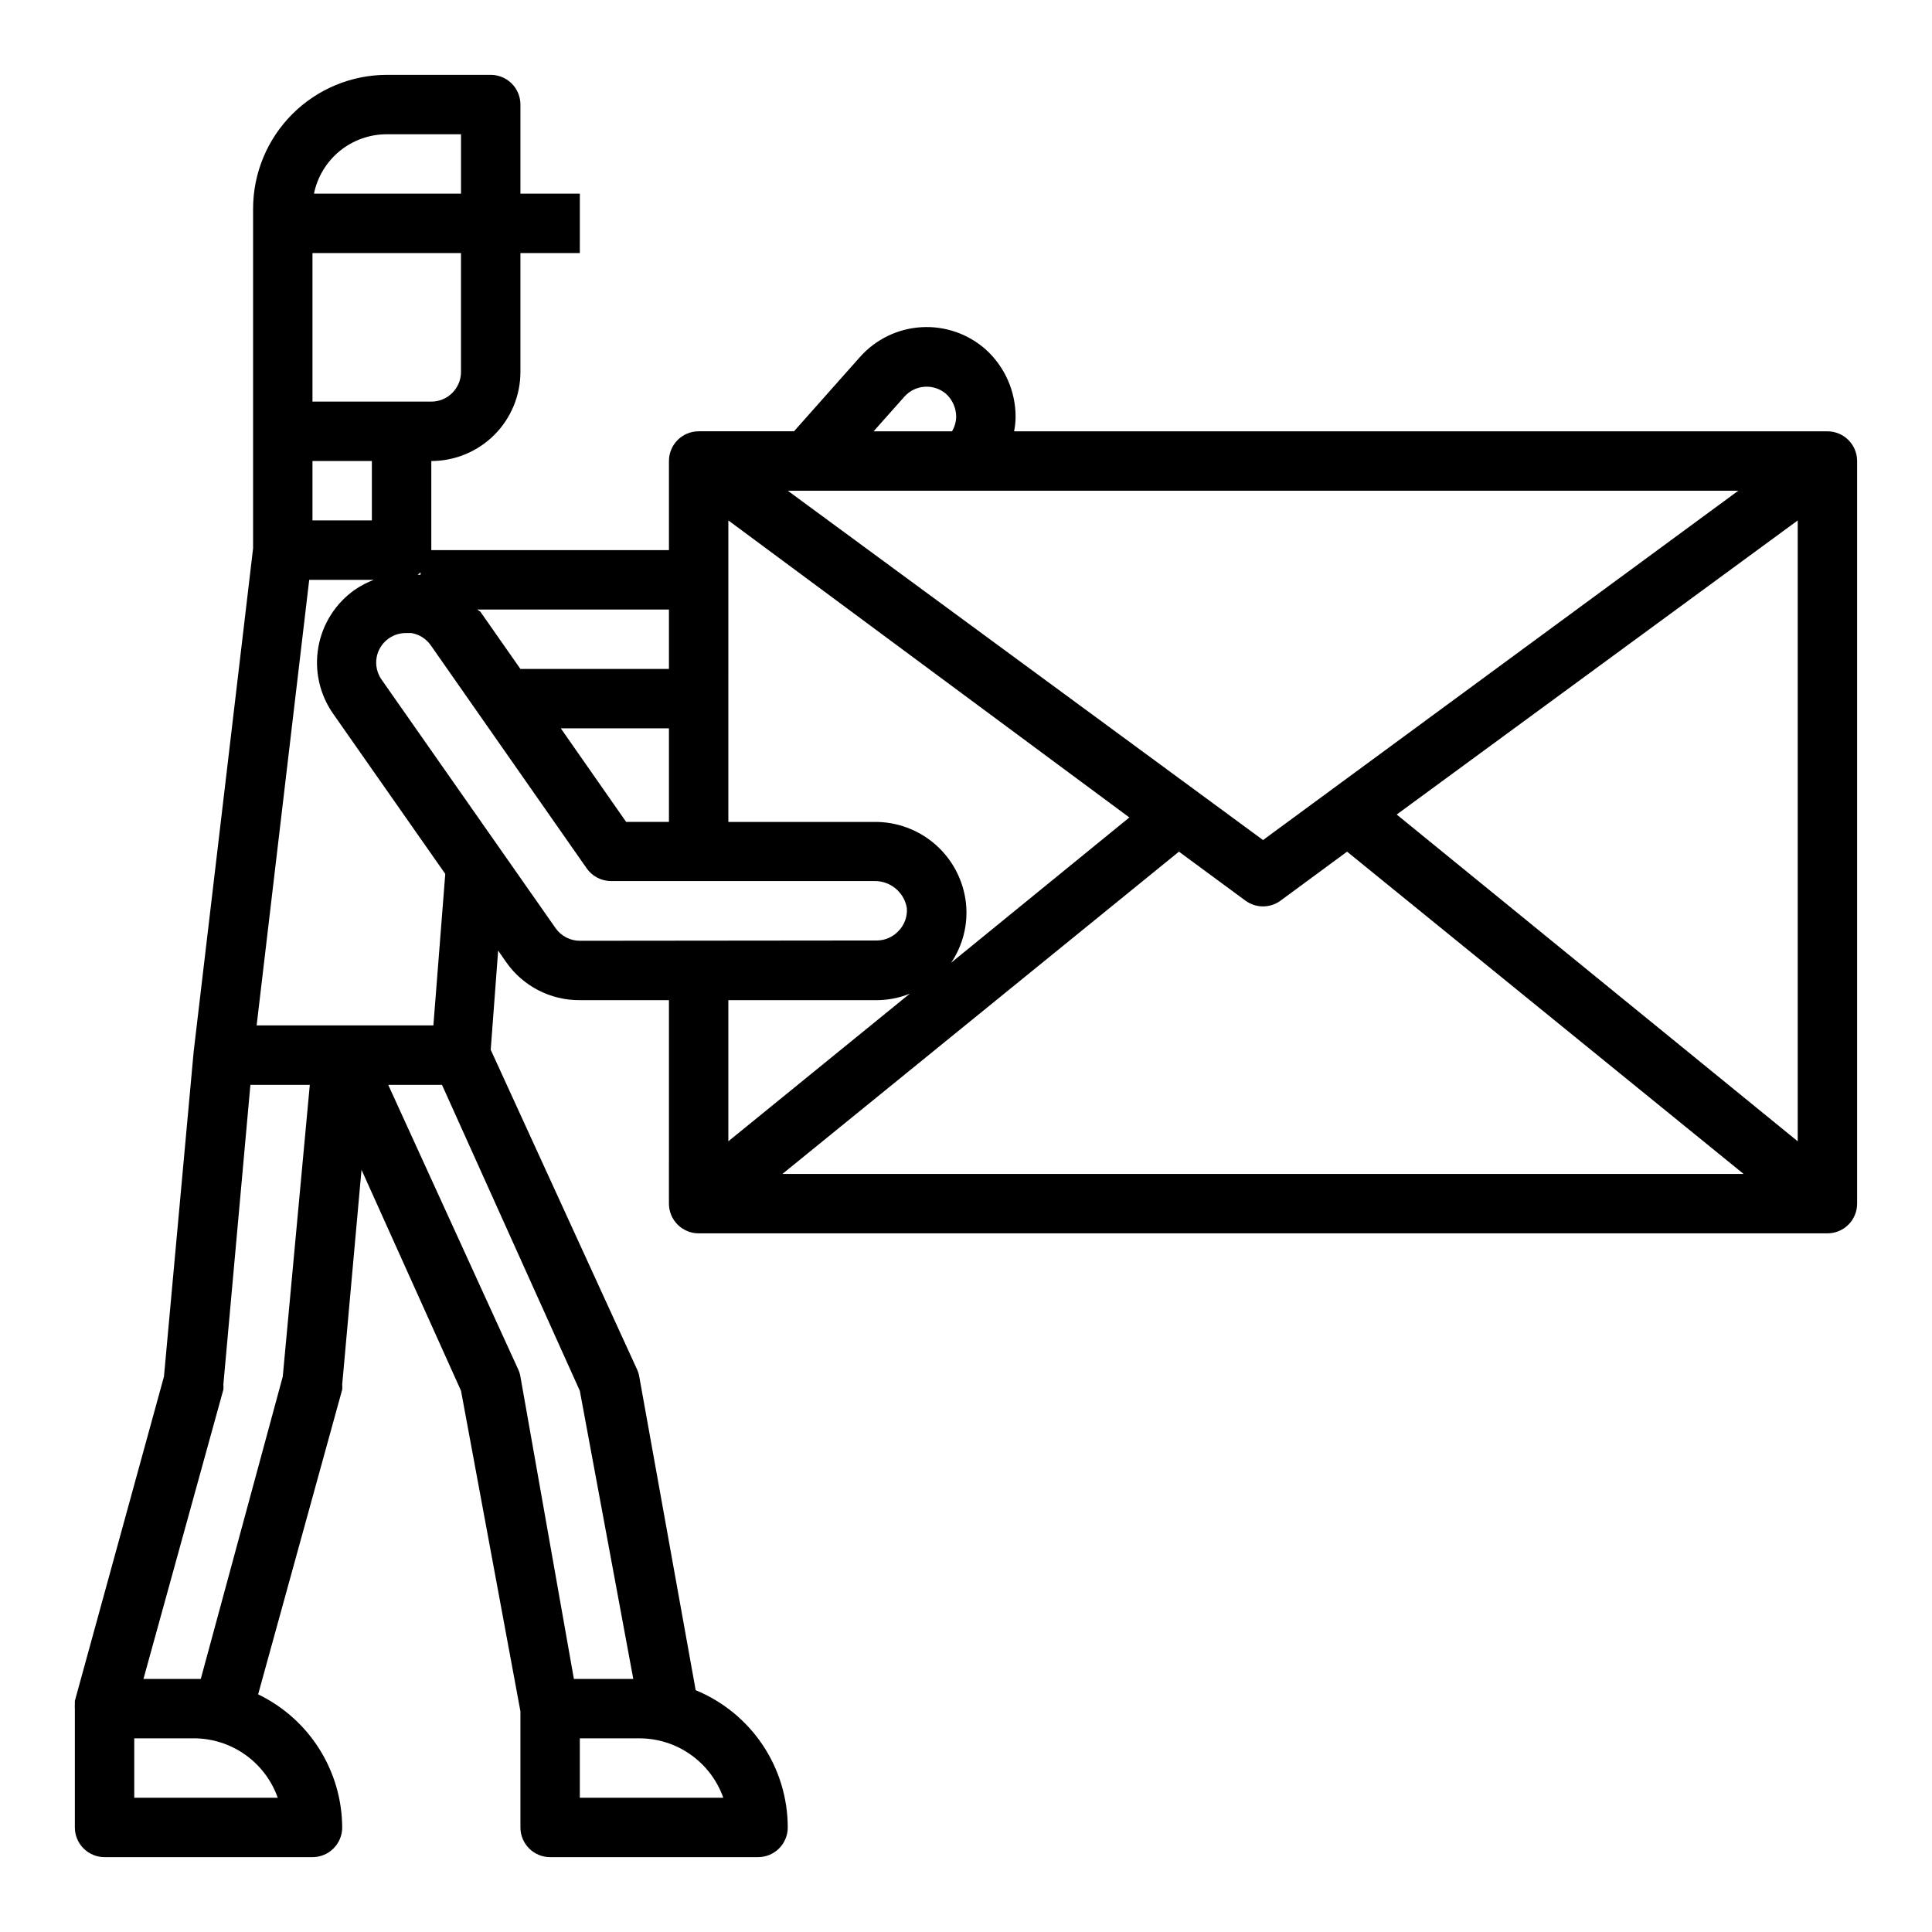 <?xml version="1.0" encoding="UTF-8"?>
<!-- Uploaded to: ICON Repo, www.svgrepo.com, Generator: ICON Repo Mixer Tools -->
<svg fill="#000000" width="800px" height="800px" version="1.1" viewBox="144 144 512 512" xmlns="http://www.w3.org/2000/svg">
 <path d="m628.29 258.3h-215.54c0.254-1.297 0.387-2.613 0.395-3.934-0.027-6.746-2.883-13.172-7.871-17.715-4.684-4.172-10.836-6.309-17.098-5.938-6.262 0.367-12.117 3.215-16.281 7.906l-17.477 19.68h-25.27c-4.348 0-7.871 3.527-7.871 7.875v23.617l-62.977-0.004v-23.613c6.266 0 12.273-2.488 16.699-6.918 4.43-4.43 6.918-10.438 6.918-16.699v-31.488h15.742l0.004-15.746h-15.746v-23.613c0-2.09-0.828-4.09-2.305-5.566-1.477-1.477-3.481-2.309-5.566-2.309h-27.555c-9.387 0.023-18.387 3.762-25.023 10.398-6.641 6.641-10.379 15.641-10.398 25.027v90.055l-15.746 133.36-7.871 86.117-23.617 85.965v0.867-0.004c-0.035 0.395-0.035 0.789 0 1.184v31.488c0 2.086 0.832 4.09 2.309 5.566 1.477 1.473 3.477 2.305 5.566 2.305h55.105-0.004c2.09 0 4.09-0.832 5.566-2.305 1.477-1.477 2.309-3.481 2.309-5.566-0.039-7.379-2.144-14.594-6.086-20.828-3.938-6.238-9.551-11.238-16.195-14.441l22.281-80.766c0.043-0.445 0.043-0.895 0-1.34l5.117-56.914 26.371 58.57 15.742 84.938v30.781c0 2.086 0.828 4.09 2.305 5.566 1.477 1.473 3.481 2.305 5.566 2.305h55.105c2.086 0 4.09-0.832 5.566-2.305 1.477-1.477 2.305-3.481 2.305-5.566-0.008-7.801-2.332-15.418-6.676-21.895-4.344-6.473-10.516-11.512-17.727-14.477l-14.957-83.129c-0.102-0.625-0.285-1.234-0.551-1.809l-38.809-84.781 1.969-26.293 2.125 3.07c4.453 6.363 11.754 10.133 19.523 10.074h23.617l-0.004 53.926c0 2.086 0.832 4.09 2.305 5.566 1.477 1.473 3.481 2.305 5.566 2.305h299.14c2.086 0 4.09-0.832 5.566-2.305 1.473-1.477 2.305-3.481 2.305-5.566v-196.8c0-2.09-0.832-4.09-2.305-5.566-1.477-1.477-3.481-2.309-5.566-2.309zm-244.59-9.207c1.375-1.535 3.297-2.469 5.352-2.602 2.066-0.137 4.102 0.543 5.668 1.891 1.68 1.539 2.648 3.707 2.68 5.984-0.016 1.387-0.395 2.742-1.105 3.934h-20.781zm220.97 24.953-125.95 92.574-125.95-92.574zm-267.65 7.871 106.27 78.719-47.23 38.496h-0.004c3.129-4.617 4.523-10.195 3.938-15.746-0.648-5.988-3.508-11.52-8.023-15.512-4.516-3.988-10.355-6.148-16.383-6.055h-38.57zm-15.742 23.617v15.742h-39.363l-10.629-15.191-0.785-0.551zm0 31.488v24.797h-11.34l-17.316-24.797zm-74.789-157.44h19.684v15.742h-38.969c0.906-4.445 3.324-8.438 6.836-11.309 3.516-2.867 7.914-4.434 12.449-4.434zm-19.68 31.488h39.359v31.488h0.004c0 2.086-0.832 4.09-2.309 5.566-1.477 1.477-3.477 2.305-5.566 2.305h-31.488zm28.652 84.625v0.629h-0.789zm-28.652-29.52h15.742v15.742h-15.742zm-9.207 354.24h-38.023v-15.742h15.742c4.887-0.004 9.652 1.508 13.645 4.328 3.988 2.82 7.008 6.809 8.637 11.414zm1.336-111.62-21.727 80.137h-15.191l21.176-76.672c0.043-0.445 0.043-0.895 0-1.34l7.164-79.426h15.742zm15.746-93.047h-22.672l13.934-118.08h17.082c-1.746 0.676-3.41 1.547-4.961 2.598-5.117 3.586-8.602 9.055-9.695 15.207-1.09 6.152 0.301 12.488 3.871 17.617l29.758 42.508-3.148 40.148zm78.719 188.93c4.887-0.004 9.652 1.508 13.641 4.328 3.992 2.82 7.008 6.809 8.637 11.414h-38.02v-15.742zm-15.742-92.102 14.168 76.355h-15.742l-14.172-80.137c-0.102-0.625-0.285-1.234-0.551-1.809l-34.48-75.492h14.25zm0-119.26c-2.578-0.004-4.988-1.27-6.457-3.387l-46.129-65.891v0.004c-1.168-1.703-1.621-3.797-1.262-5.828 0.695-3.785 4.023-6.516 7.875-6.453h1.34-0.004c2.066 0.352 3.91 1.512 5.117 3.227l41.328 59.117c1.469 2.117 3.879 3.383 6.457 3.387h69.668-0.004c4.297-0.137 8.031 2.926 8.738 7.164 0.172 2.32-0.691 4.598-2.359 6.219-1.453 1.484-3.434 2.332-5.512 2.363zm39.359 15.742h39.359c2.996-0.016 5.961-0.605 8.738-1.73l-48.098 39.125zm14.324 46.051 105.09-85.41 17.633 12.988c2.766 2.023 6.523 2.023 9.289 0l17.633-12.988 105.09 85.41zm269.07-8.656-106.27-86.594 106.27-77.934z"/>
</svg>